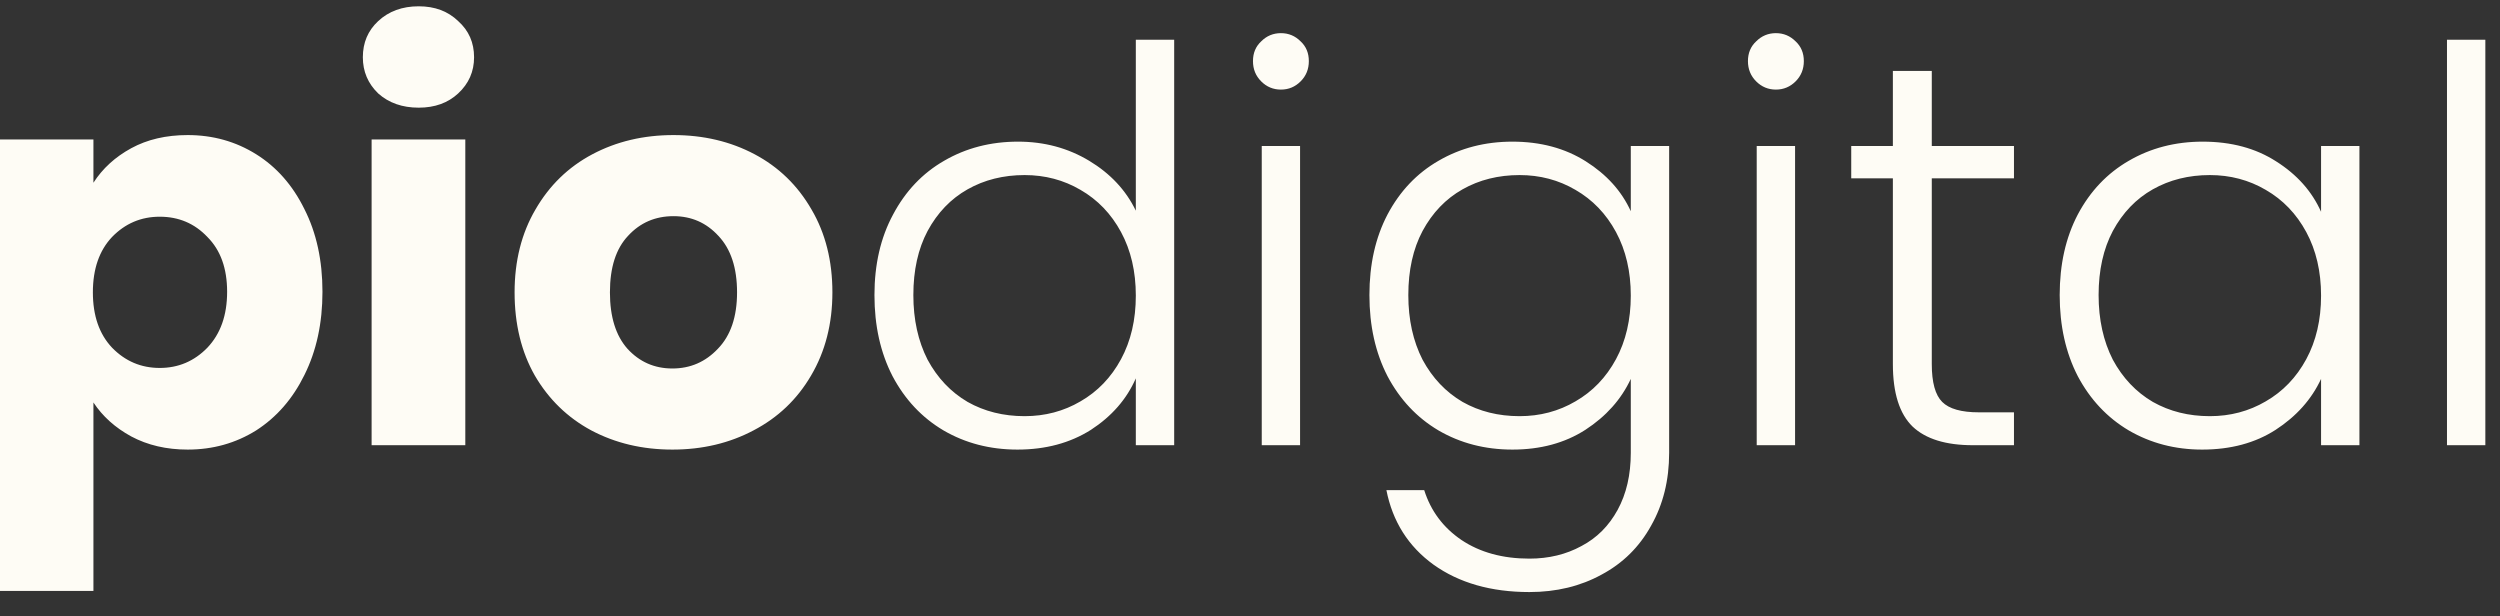 <svg width="73" height="18" viewBox="0 0 73 18" fill="none" xmlns="http://www.w3.org/2000/svg">
<rect x="0" y="0" width="73" height="18" fill="#333333" stroke="none"/>
<path d="M2.728 5.336C2.995 4.92 3.363 4.584 3.832 4.328C4.301 4.072 4.851 3.944 5.48 3.944C6.216 3.944 6.883 4.131 7.48 4.504C8.077 4.877 8.547 5.411 8.888 6.104C9.24 6.797 9.416 7.603 9.416 8.52C9.416 9.437 9.24 10.248 8.888 10.952C8.547 11.645 8.077 12.184 7.48 12.568C6.883 12.941 6.216 13.128 5.48 13.128C4.861 13.128 4.312 13 3.832 12.744C3.363 12.488 2.995 12.157 2.728 11.752V17.256H-0.008V4.072H2.728V5.336ZM6.632 8.52C6.632 7.837 6.44 7.304 6.056 6.92C5.683 6.525 5.219 6.328 4.664 6.328C4.12 6.328 3.656 6.525 3.272 6.92C2.899 7.315 2.712 7.853 2.712 8.536C2.712 9.219 2.899 9.757 3.272 10.152C3.656 10.547 4.12 10.744 4.664 10.744C5.208 10.744 5.672 10.547 6.056 10.152C6.44 9.747 6.632 9.203 6.632 8.52ZM12.227 3.144C11.747 3.144 11.353 3.005 11.043 2.728C10.745 2.44 10.595 2.088 10.595 1.672C10.595 1.245 10.745 0.893 11.043 0.616C11.353 0.328 11.747 0.184 12.227 0.184C12.697 0.184 13.081 0.328 13.379 0.616C13.689 0.893 13.843 1.245 13.843 1.672C13.843 2.088 13.689 2.44 13.379 2.728C13.081 3.005 12.697 3.144 12.227 3.144ZM13.587 4.072V13H10.851V4.072H13.587ZM19.634 13.128C18.759 13.128 17.97 12.941 17.266 12.568C16.573 12.195 16.023 11.661 15.618 10.968C15.223 10.275 15.026 9.464 15.026 8.536C15.026 7.619 15.229 6.813 15.634 6.12C16.04 5.416 16.594 4.877 17.298 4.504C18.002 4.131 18.791 3.944 19.666 3.944C20.541 3.944 21.33 4.131 22.034 4.504C22.738 4.877 23.293 5.416 23.698 6.12C24.104 6.813 24.306 7.619 24.306 8.536C24.306 9.453 24.098 10.264 23.682 10.968C23.277 11.661 22.717 12.195 22.002 12.568C21.298 12.941 20.509 13.128 19.634 13.128ZM19.634 10.76C20.157 10.76 20.599 10.568 20.962 10.184C21.335 9.8 21.522 9.251 21.522 8.536C21.522 7.821 21.341 7.272 20.978 6.888C20.626 6.504 20.189 6.312 19.666 6.312C19.133 6.312 18.69 6.504 18.338 6.888C17.986 7.261 17.81 7.811 17.81 8.536C17.81 9.251 17.981 9.8 18.322 10.184C18.674 10.568 19.111 10.76 19.634 10.76ZM25.534 8.616C25.534 7.72 25.715 6.936 26.078 6.264C26.44 5.581 26.936 5.059 27.566 4.696C28.206 4.323 28.926 4.136 29.726 4.136C30.494 4.136 31.187 4.323 31.806 4.696C32.424 5.069 32.878 5.555 33.166 6.152V1.16H34.286V13H33.166V11.048C32.899 11.656 32.462 12.157 31.854 12.552C31.246 12.936 30.531 13.128 29.71 13.128C28.91 13.128 28.19 12.941 27.55 12.568C26.92 12.195 26.424 11.667 26.062 10.984C25.71 10.301 25.534 9.512 25.534 8.616ZM33.166 8.632C33.166 7.928 33.022 7.309 32.734 6.776C32.446 6.243 32.051 5.832 31.55 5.544C31.059 5.256 30.515 5.112 29.918 5.112C29.299 5.112 28.744 5.251 28.254 5.528C27.763 5.805 27.374 6.211 27.086 6.744C26.808 7.267 26.67 7.891 26.67 8.616C26.67 9.331 26.808 9.96 27.086 10.504C27.374 11.037 27.763 11.448 28.254 11.736C28.744 12.013 29.299 12.152 29.918 12.152C30.515 12.152 31.059 12.008 31.55 11.72C32.051 11.432 32.446 11.021 32.734 10.488C33.022 9.955 33.166 9.336 33.166 8.632ZM37.403 2.616C37.178 2.616 36.986 2.536 36.827 2.376C36.666 2.216 36.587 2.019 36.587 1.784C36.587 1.549 36.666 1.357 36.827 1.208C36.986 1.048 37.178 0.968 37.403 0.968C37.627 0.968 37.819 1.048 37.978 1.208C38.139 1.357 38.218 1.549 38.218 1.784C38.218 2.019 38.139 2.216 37.978 2.376C37.819 2.536 37.627 2.616 37.403 2.616ZM37.962 4.264V13H36.843V4.264H37.962ZM44.163 4.136C44.984 4.136 45.699 4.328 46.307 4.712C46.915 5.096 47.352 5.581 47.619 6.168V4.264H48.739V13.224C48.739 14.024 48.563 14.733 48.211 15.352C47.869 15.971 47.389 16.445 46.771 16.776C46.152 17.117 45.448 17.288 44.659 17.288C43.539 17.288 42.605 17.021 41.859 16.488C41.123 15.955 40.664 15.229 40.483 14.312H41.587C41.779 14.92 42.141 15.405 42.675 15.768C43.219 16.131 43.88 16.312 44.659 16.312C45.224 16.312 45.731 16.189 46.179 15.944C46.627 15.709 46.979 15.357 47.235 14.888C47.491 14.419 47.619 13.864 47.619 13.224V11.064C47.341 11.661 46.899 12.157 46.291 12.552C45.693 12.936 44.984 13.128 44.163 13.128C43.363 13.128 42.643 12.941 42.003 12.568C41.373 12.195 40.877 11.667 40.515 10.984C40.163 10.301 39.987 9.512 39.987 8.616C39.987 7.72 40.163 6.936 40.515 6.264C40.877 5.581 41.373 5.059 42.003 4.696C42.643 4.323 43.363 4.136 44.163 4.136ZM47.619 8.632C47.619 7.928 47.475 7.309 47.187 6.776C46.899 6.243 46.504 5.832 46.003 5.544C45.512 5.256 44.968 5.112 44.371 5.112C43.752 5.112 43.197 5.251 42.707 5.528C42.216 5.805 41.827 6.211 41.539 6.744C41.261 7.267 41.123 7.891 41.123 8.616C41.123 9.331 41.261 9.96 41.539 10.504C41.827 11.037 42.216 11.448 42.707 11.736C43.197 12.013 43.752 12.152 44.371 12.152C44.968 12.152 45.512 12.008 46.003 11.72C46.504 11.432 46.899 11.021 47.187 10.488C47.475 9.955 47.619 9.336 47.619 8.632ZM51.856 2.616C51.632 2.616 51.44 2.536 51.28 2.376C51.12 2.216 51.04 2.019 51.04 1.784C51.04 1.549 51.12 1.357 51.28 1.208C51.44 1.048 51.632 0.968 51.856 0.968C52.08 0.968 52.272 1.048 52.432 1.208C52.592 1.357 52.672 1.549 52.672 1.784C52.672 2.019 52.592 2.216 52.432 2.376C52.272 2.536 52.08 2.616 51.856 2.616ZM52.416 4.264V13H51.296V4.264H52.416ZM56.408 5.208V10.632C56.408 11.165 56.509 11.533 56.712 11.736C56.914 11.939 57.272 12.04 57.784 12.04H58.808V13H57.608C56.819 13 56.232 12.819 55.848 12.456C55.464 12.083 55.272 11.475 55.272 10.632V5.208H54.056V4.264H55.272V2.072H56.408V4.264H58.808V5.208H56.408ZM60.143 8.616C60.143 7.72 60.319 6.936 60.671 6.264C61.034 5.581 61.53 5.059 62.159 4.696C62.799 4.323 63.519 4.136 64.319 4.136C65.151 4.136 65.866 4.328 66.463 4.712C67.071 5.096 67.508 5.587 67.775 6.184V4.264H68.895V13H67.775V11.064C67.498 11.661 67.055 12.157 66.447 12.552C65.85 12.936 65.135 13.128 64.303 13.128C63.514 13.128 62.799 12.941 62.159 12.568C61.53 12.195 61.034 11.667 60.671 10.984C60.319 10.301 60.143 9.512 60.143 8.616ZM67.775 8.632C67.775 7.928 67.631 7.309 67.343 6.776C67.055 6.243 66.66 5.832 66.159 5.544C65.668 5.256 65.124 5.112 64.527 5.112C63.908 5.112 63.354 5.251 62.863 5.528C62.372 5.805 61.983 6.211 61.695 6.744C61.418 7.267 61.279 7.891 61.279 8.616C61.279 9.331 61.418 9.96 61.695 10.504C61.983 11.037 62.372 11.448 62.863 11.736C63.354 12.013 63.908 12.152 64.527 12.152C65.124 12.152 65.668 12.008 66.159 11.72C66.66 11.432 67.055 11.021 67.343 10.488C67.631 9.955 67.775 9.336 67.775 8.632ZM72.572 1.16V13H71.452V1.16H72.572Z" fill="#FEFCF5"/>
</svg>
